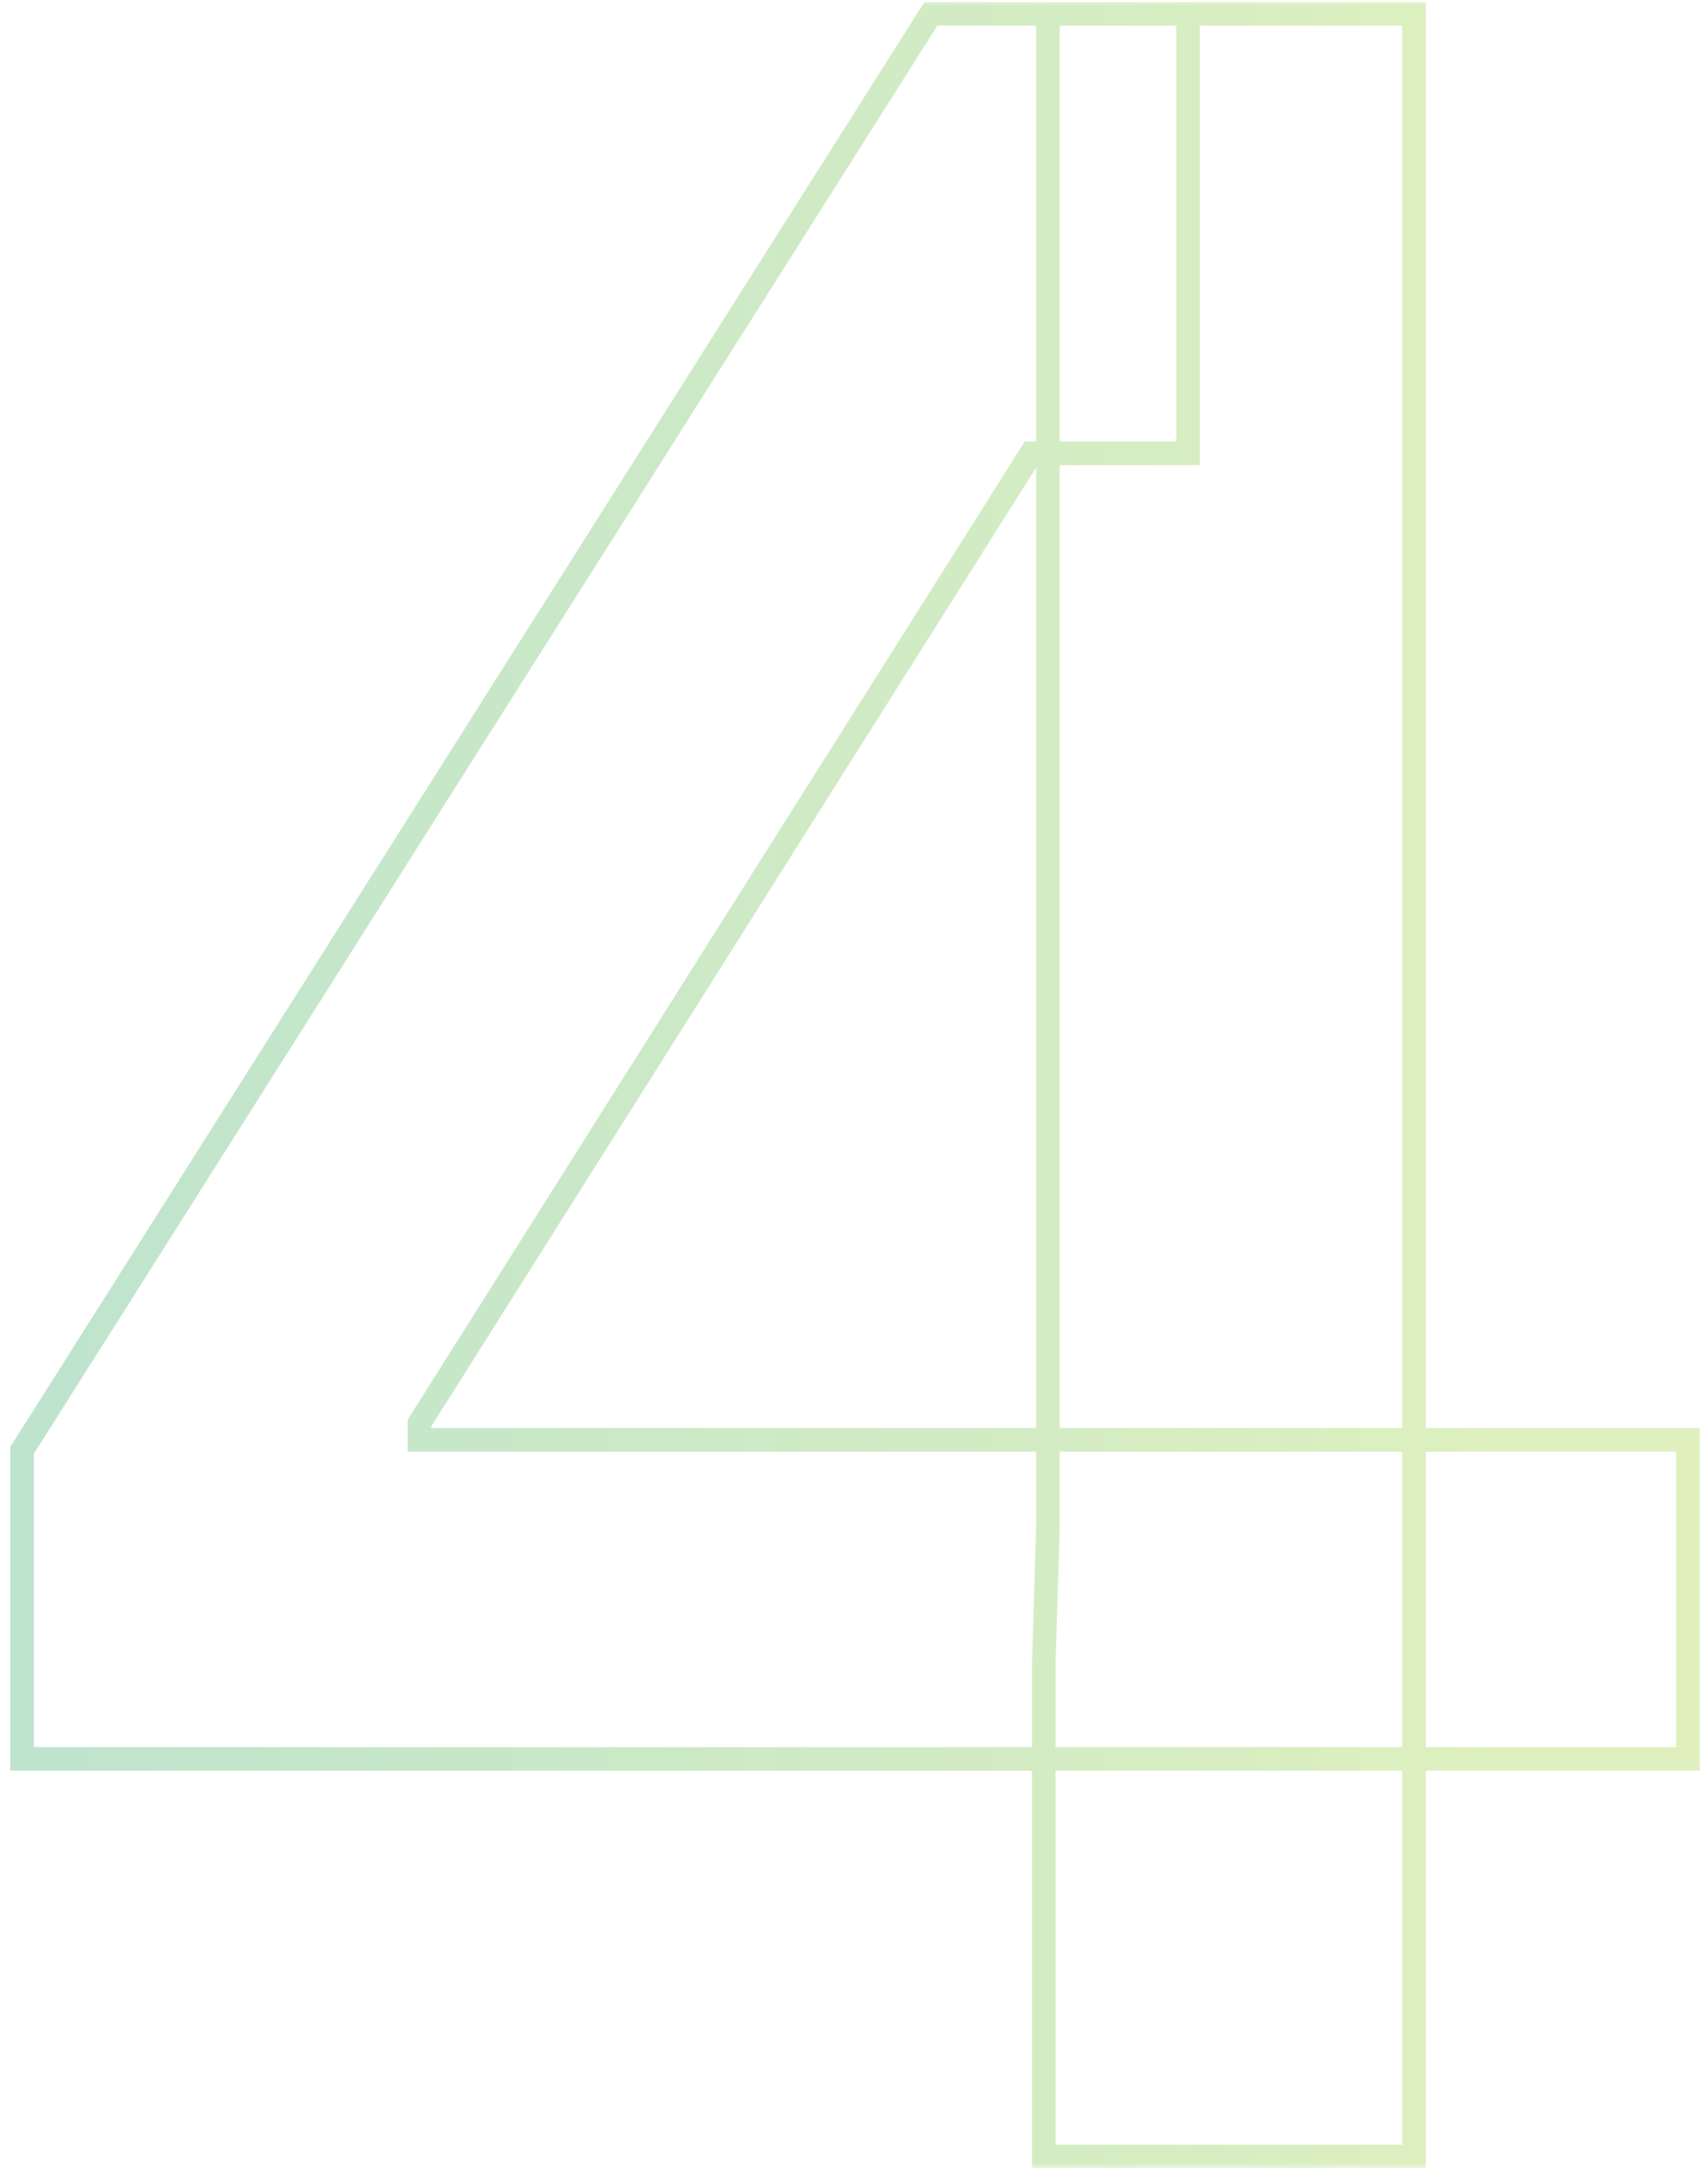 <svg width="145" height="184" viewBox="0 0 145 184" fill="none" xmlns="http://www.w3.org/2000/svg">
<g opacity="0.3">
<mask id="path-1-outside-1_230_1973" maskUnits="userSpaceOnUse" x="0" y="0" width="145" height="184" fill="black">
<rect fill="white" width="145" height="184"/>
<path d="M1.873 149.264V123.075L79.021 1.182H100.861V38.469H87.544L35.609 120.766V122.187H143.297V149.264H1.873ZM88.609 183V141.274L88.965 129.555V1.182H120.037V183H88.609Z"/>
</mask>
<path d="M1.873 149.264H0.873V150.264H1.873V149.264ZM1.873 123.075L1.028 122.54L0.873 122.785V123.075H1.873ZM79.021 1.182V0.182H78.471L78.176 0.647L79.021 1.182ZM100.861 1.182H101.861V0.182H100.861V1.182ZM100.861 38.469V39.469H101.861V38.469H100.861ZM87.544 38.469V37.469H86.993L86.698 37.935L87.544 38.469ZM35.609 120.766L34.763 120.233L34.609 120.477V120.766H35.609ZM35.609 122.187H34.609V123.187H35.609V122.187ZM143.297 122.187H144.297V121.187H143.297V122.187ZM143.297 149.264V150.264H144.297V149.264H143.297ZM88.609 183H87.609V184H88.609V183ZM88.609 141.274L87.61 141.244L87.609 141.259V141.274H88.609ZM88.965 129.555L89.964 129.586L89.965 129.571V129.555H88.965ZM88.965 1.182V0.182H87.965V1.182H88.965ZM120.037 1.182H121.037V0.182H120.037V1.182ZM120.037 183V184H121.037V183H120.037ZM2.873 149.264V123.075H0.873V149.264H2.873ZM2.718 123.609L79.866 1.717L78.176 0.647L1.028 122.54L2.718 123.609ZM79.021 2.182H100.861V0.182H79.021V2.182ZM99.861 1.182V38.469H101.861V1.182H99.861ZM100.861 37.469H87.544V39.469H100.861V37.469ZM86.698 37.935L34.763 120.233L36.454 121.3L88.39 39.002L86.698 37.935ZM34.609 120.766V122.187H36.609V120.766H34.609ZM35.609 123.187H143.297V121.187H35.609V123.187ZM142.297 122.187V149.264H144.297V122.187H142.297ZM143.297 148.264H1.873V150.264H143.297V148.264ZM89.609 183V141.274H87.609V183H89.609ZM89.609 141.304L89.964 129.586L87.965 129.525L87.61 141.244L89.609 141.304ZM89.965 129.555V1.182H87.965V129.555H89.965ZM88.965 2.182H120.037V0.182H88.965V2.182ZM119.037 1.182V183H121.037V1.182H119.037ZM120.037 182H88.609V184H120.037V182Z" fill="url(#paint0_linear_230_1973)" mask="url(#path-1-outside-1_230_1973)"/>
</g>
<defs>
<linearGradient id="paint0_linear_230_1973" x1="-11" y1="92.5" x2="156" y2="92.5" gradientUnits="userSpaceOnUse">
<stop stop-color="#1A9F5D"/>
<stop offset="0.86" stop-color="#93CD24"/>
</linearGradient>
</defs>
</svg>
